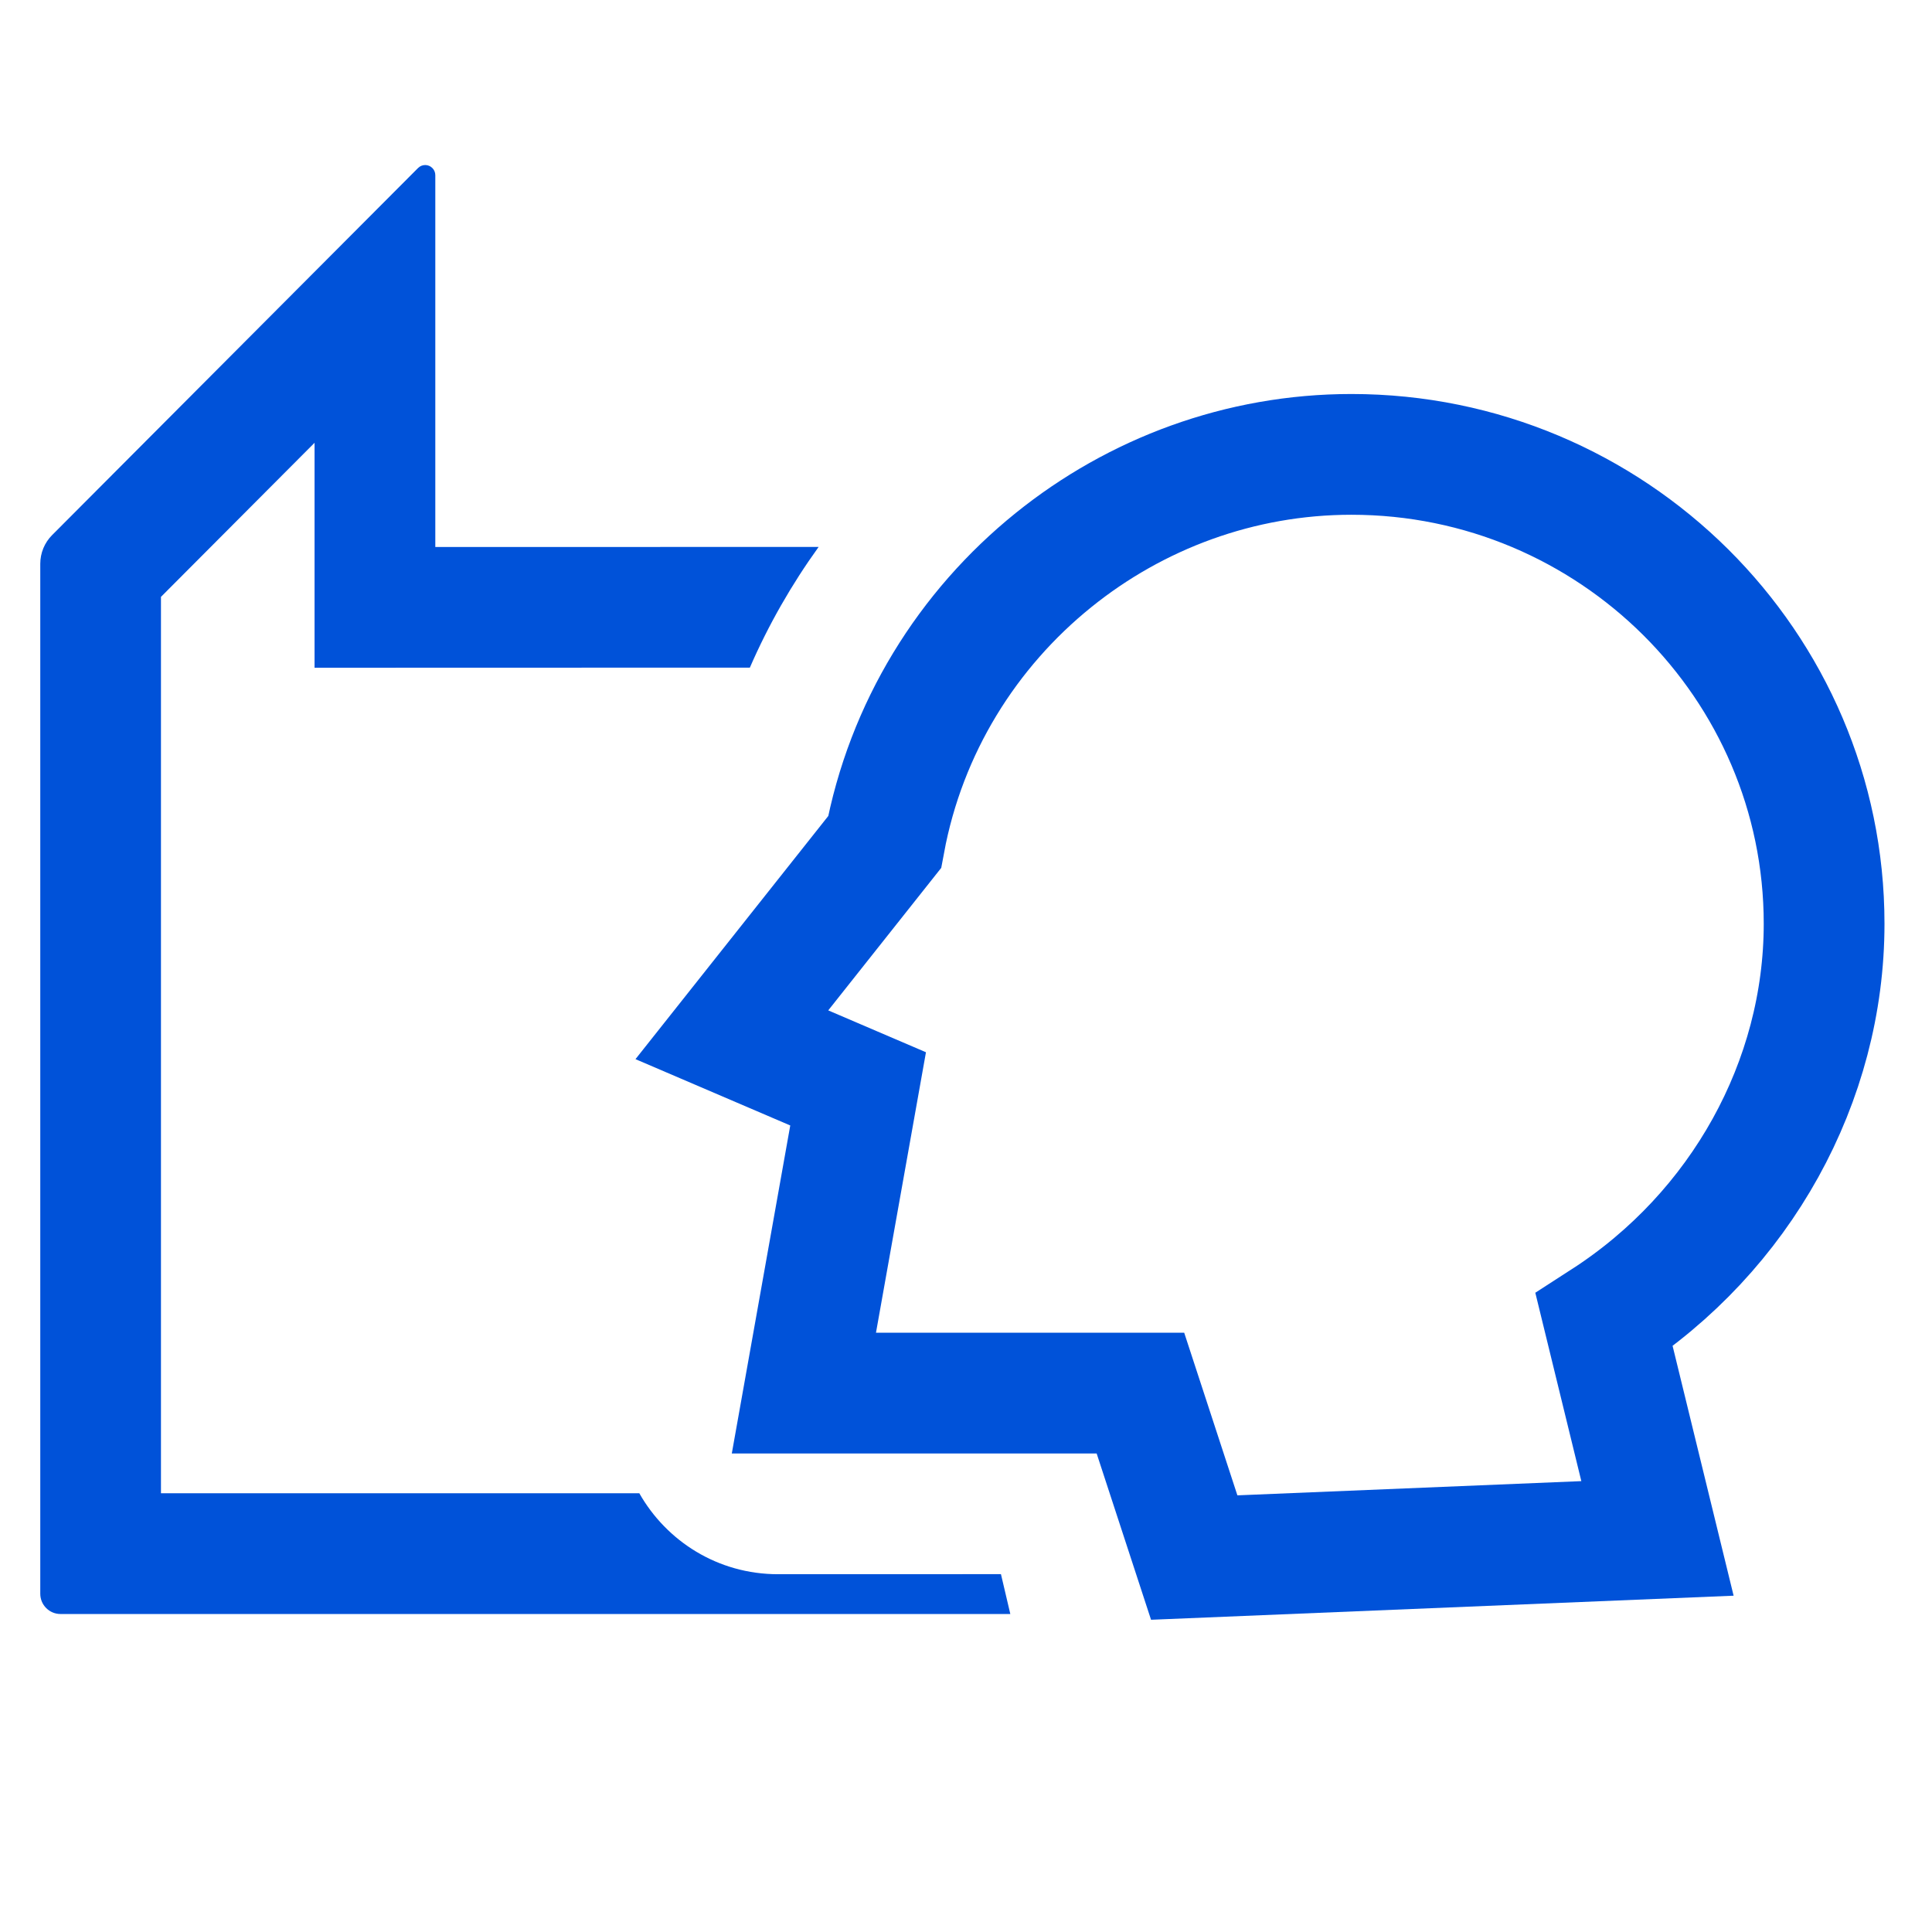 <?xml version="1.0" encoding="UTF-8"?>
<svg width="32px" height="32px" viewBox="0 0 32 32" version="1.1" xmlns="http://www.w3.org/2000/svg" xmlns:xlink="http://www.w3.org/1999/xlink">
    <title>蓝x32</title>
    <g id="蓝x32" stroke="none" stroke-width="1" fill="none" fill-rule="evenodd">
        <path d="M7.161,2.783 C7.193,2.814 7.21,2.857 7.21,2.902 L7.21,9.06 L13.559,9.059 C13.113,9.678 12.729,10.347 12.42,11.058 L5.21,11.06 L5.21,7.334 L2.666,9.886 L2.666,24.733 L10.589,24.733 C11.039,25.526 11.888,26.074 12.887,26.074 L16.579,26.073 L16.734,26.733 L1.002,26.733 C0.817,26.733 0.667,26.583 0.667,26.397 L0.667,9.339 C0.667,9.16 0.737,8.989 0.863,8.863 L6.924,2.783 C6.99,2.717 7.096,2.717 7.161,2.783 Z" id="形状结合备份" fill="#0052D9" fill-rule="nonzero"></path>
        <path d="M22.384,7.526 C24.543,7.526 26.501,8.399 27.92,9.808 C29.335,11.215 30.213,13.157 30.213,15.3 C30.213,17.913 28.836,20.404 26.57,21.866 L26.57,21.866 L27.453,25.481 L19.78,25.798 L18.889,23.074 L13.315,23.074 L14.213,18.035 L12.122,17.139 L14.652,13.948 C15.003,12.054 16.029,10.422 17.449,9.277 C18.812,8.177 20.539,7.526 22.384,7.526 Z" id="Fill-1备份-3" stroke="#0052D9" stroke-width="2"></path>
    </g>
</svg>